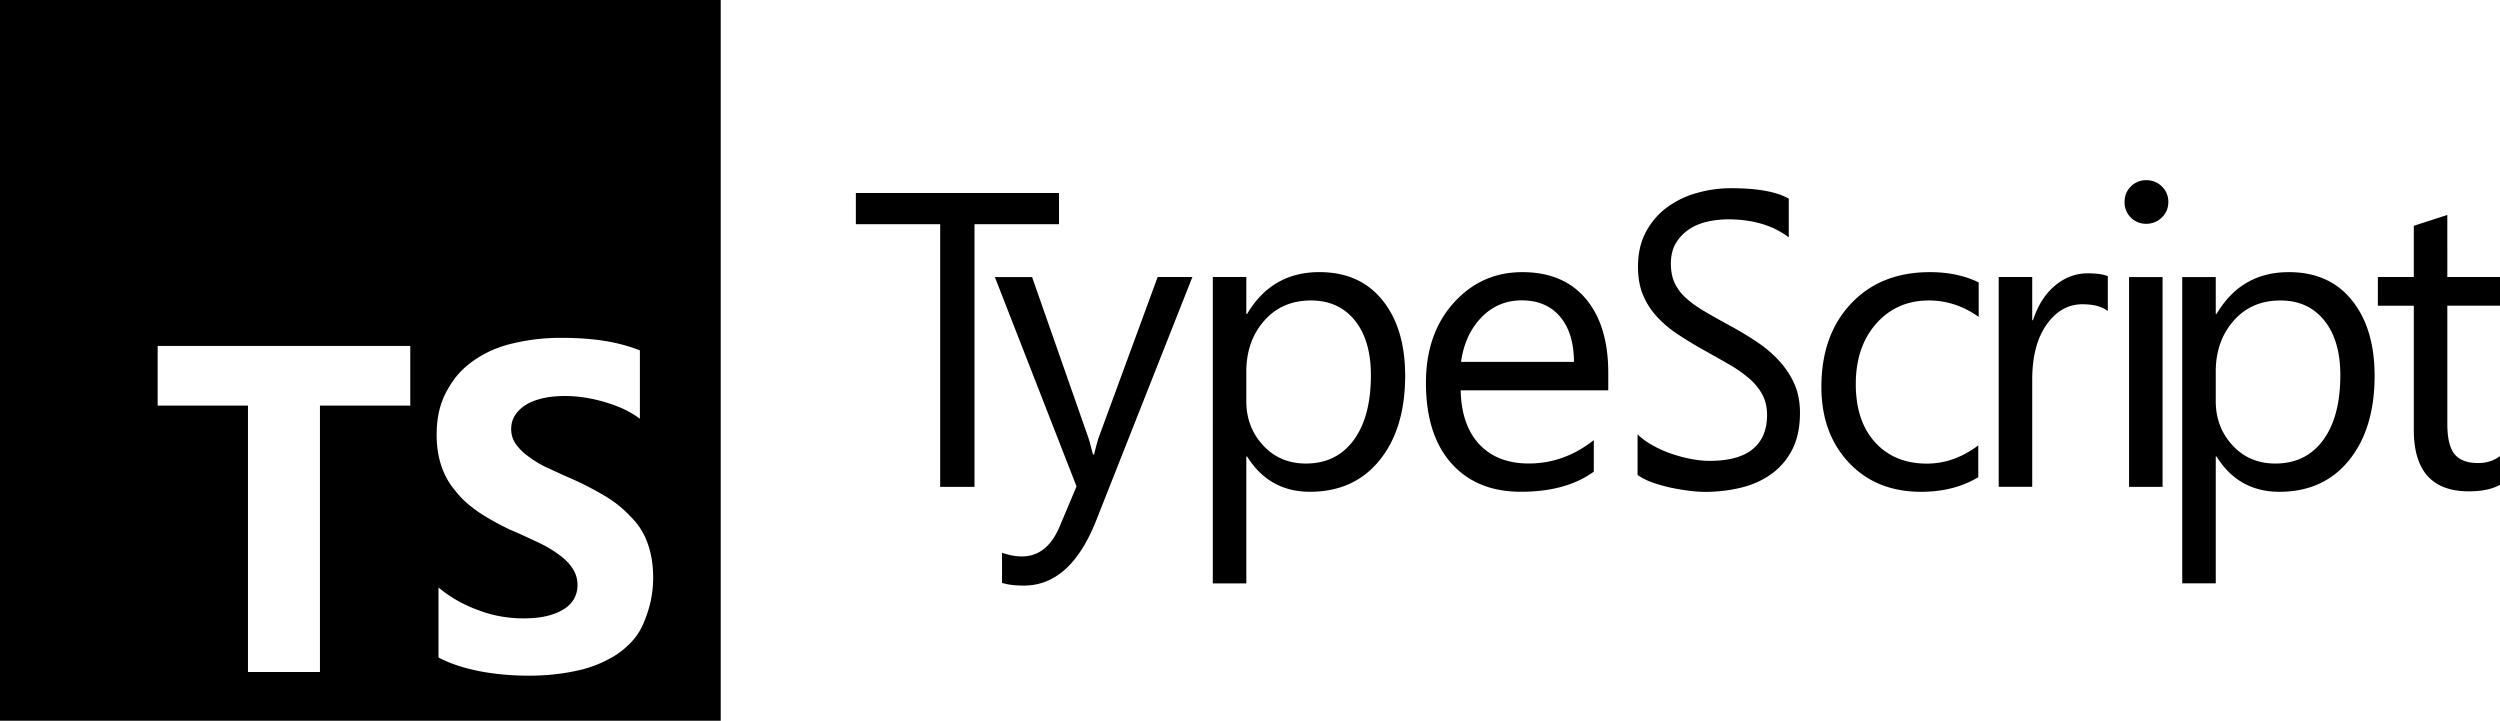 <svg width="111" height="32" viewBox="0 0 111 32" xmlns="http://www.w3.org/2000/svg"><g fill="#000" fill-rule="evenodd"><path d="M45.824 12.3l2.511 7.169c.031.09.093.328.191.709h.054c.031-.145.09-.376.18-.691L51.4 12.3h1.542l-4.27 10.806C47.91 25.035 46.84 26 45.46 26c-.388 0-.71-.039-.97-.119v-1.338c.32.109.613.163.879.163.75 0 1.312-.448 1.686-1.345l.743-1.765-3.626-9.295h1.65zm1.196-3.73v1.384h-3.752v11.662h-1.524V9.954H38V8.569h9.02zm8.353 11.7h-.036v5.632h-1.488V12.3h1.488v1.638h.036c.732-1.237 1.8-1.856 3.21-1.856 1.197 0 2.13.417 2.8 1.25.671.833 1.006 1.951 1.006 3.354 0 1.558-.376 2.808-1.132 3.744-.755.937-1.79 1.405-3.1 1.405-1.204-.002-2.132-.522-2.784-1.565zm-.036-3.756v1.301c0 .771.25 1.423.747 1.962.498.538 1.132.804 1.9.804.9 0 1.607-.346 2.118-1.037.51-.691.766-1.654.766-2.883 0-1.038-.24-1.85-.717-2.438-.477-.587-1.124-.882-1.94-.882-.863 0-1.56.303-2.085.906-.526.6-.79 1.356-.79 2.267zm16.072.817h-6.555c.024 1.038.302 1.837.833 2.402.532.564 1.264.846 2.195.846 1.044 0 2.006-.347 2.883-1.038v1.4c-.815.595-1.896.893-3.236.893-1.313 0-2.342-.422-3.092-1.268-.75-.846-1.125-2.037-1.125-3.571 0-1.45.41-2.632 1.228-3.543.82-.913 1.836-1.369 3.05-1.369 1.215 0 2.154.394 2.819 1.183.665.79.998 1.884.998 3.284v.781h.002zm-1.524-1.265c-.005-.862-.214-1.532-.621-2.01-.407-.48-.975-.72-1.7-.72-.7 0-1.296.25-1.786.755s-.792 1.162-.908 1.975h5.015zm2.824 5.023v-1.801c.188.18.413.346.676.491.263.145.539.27.83.368.291.098.583.178.874.233.294.054.565.082.813.082.856 0 1.498-.173 1.92-.522.424-.35.635-.852.635-1.506 0-.352-.07-.658-.211-.919a2.528 2.528 0 00-.586-.714 5.834 5.834 0 00-.884-.619c-.34-.196-.707-.403-1.099-.623-.415-.23-.802-.464-1.16-.702a5.027 5.027 0 01-.936-.781 3.283 3.283 0 01-.627-.968c-.152-.36-.227-.784-.227-1.268 0-.595.119-1.11.356-1.55.237-.44.55-.802.939-1.087a4.078 4.078 0 011.323-.636c.495-.14 1-.21 1.513-.21 1.174 0 2.027.155 2.563.463v1.719c-.701-.534-1.604-.8-2.705-.8a4.22 4.22 0 00-.912.103c-.305.07-.576.184-.813.342-.237.158-.43.36-.58.61-.15.25-.224.552-.224.912 0 .333.056.62.17.864a2.1 2.1 0 00.503.665c.221.2.49.393.81.582.317.189.683.393 1.098.619.425.23.83.473 1.212.727.382.253.717.535 1.003.846.286.31.516.652.683 1.027.168.375.253.808.253 1.291 0 .642-.116 1.188-.343 1.633-.23.445-.539.808-.928 1.087-.39.28-.838.481-1.349.606a6.754 6.754 0 01-1.609.186 5.88 5.88 0 01-.696-.05 9.332 9.332 0 01-.846-.144 6.72 6.72 0 01-.817-.236 2.76 2.76 0 01-.622-.32zm15.124.1c-.714.43-1.56.647-2.537.647-1.323 0-2.393-.432-3.206-1.296-.812-.864-1.22-1.985-1.22-3.361 0-1.535.439-2.767 1.316-3.698.877-.932 2.045-1.398 3.51-1.398.814 0 1.534.153 2.158.456v1.53c-.689-.487-1.426-.728-2.213-.728-.949 0-1.728.342-2.334 1.025-.605.683-.91 1.578-.91 2.688 0 1.092.286 1.954.856 2.583.57.629 1.339.947 2.298.947.81 0 1.57-.27 2.285-.81v1.415h-.003zm5.753-7.38c-.26-.199-.634-.3-1.124-.3-.635 0-1.166.3-1.591.9-.426.601-.64 1.419-.64 2.456v4.749h-1.488v-9.316h1.488v1.92h.036c.212-.654.534-1.167.97-1.532.436-.367.92-.55 1.46-.55.386 0 .683.04.89.126v1.547zm1.707-3.873a.946.946 0 01-.962-.963c0-.28.093-.51.281-.696A.94.94 0 0195.293 8c.271 0 .503.093.694.277a.93.93 0 01.286.696.926.926 0 01-.286.683.968.968 0 01-.694.28zm.725 11.68H94.53v-9.315h1.488v9.315zm2.398-1.345h-.036v5.63h-1.488v-13.6h1.488v1.638h.036c.732-1.237 1.8-1.856 3.21-1.856 1.197 0 2.13.417 2.8 1.25.671.833 1.007 1.951 1.007 3.354 0 1.558-.377 2.808-1.132 3.744-.756.937-1.79 1.405-3.1 1.405-1.204-.002-2.133-.522-2.785-1.565zm-.036-3.757v1.301c0 .771.25 1.423.748 1.962.497.538 1.132.804 1.9.804.9 0 1.607-.346 2.117-1.037s.766-1.654.766-2.883c0-1.038-.24-1.85-.717-2.438-.477-.587-1.124-.882-1.939-.882-.864 0-1.56.303-2.086.906-.526.6-.79 1.356-.79 2.267zM111 21.526c-.35.194-.812.29-1.387.29-1.625 0-2.44-.911-2.44-2.73v-5.512h-1.596V12.3h1.596v-2.275l1.488-.481V12.3H111v1.273h-2.339v5.248c0 .623.106 1.071.317 1.338.212.266.562.4 1.052.4.374 0 .7-.103.97-.31v1.276zM32 0v32H0V0h32zm-7.098 15a9.17 9.17 0 00-2.13.246c-.69.161-1.254.42-1.755.775-.507.35-.877.776-1.19 1.358-.295.543-.44 1.163-.44 1.939 0 .97.27 1.81.816 2.456.538.711 1.378 1.228 2.443 1.745.433.181.815.362 1.19.537.377.174.69.355.94.543.27.187.483.394.627.614.157.22.238.478.238.776 0 .206-.048.4-.144.581a1.255 1.255 0 01-.445.466c-.2.129-.444.232-.752.31-.294.071-.626.11-1.065.11-.689 0-1.378-.123-2.005-.369a5.865 5.865 0 01-1.634-.898l-.127-.103v3.106c.508.272 1.128.472 1.818.608.689.135 1.44.2 2.193.2.752 0 1.44-.071 2.13-.22a5.31 5.31 0 001.755-.71c.507-.343.94-.776 1.19-1.358.25-.582.445-1.228.445-2.069 0-.588-.088-1.098-.257-1.551a3.053 3.053 0 00-.752-1.163 5.001 5.001 0 00-1.128-.905c-.438-.259-.94-.53-1.504-.776-.413-.175-.751-.343-1.127-.51a4.864 4.864 0 01-.815-.505 2.273 2.273 0 01-.533-.543 1.16 1.16 0 01-.188-.646c0-.22.056-.42.17-.601.113-.181.269-.33.47-.46.2-.129.45-.226.751-.297.295-.07.62-.103 1.003-.103.263 0 .539.02.815.06a6.82 6.82 0 011.754.504c.276.13.533.279.752.447v-3.038a7.55 7.55 0 00-1.567-.42c-.563-.09-1.19-.136-1.942-.136zm-6.686.36H7v2.65h4.01v11.828h3.196V18.01h4.01v-2.65z"/></g></svg>